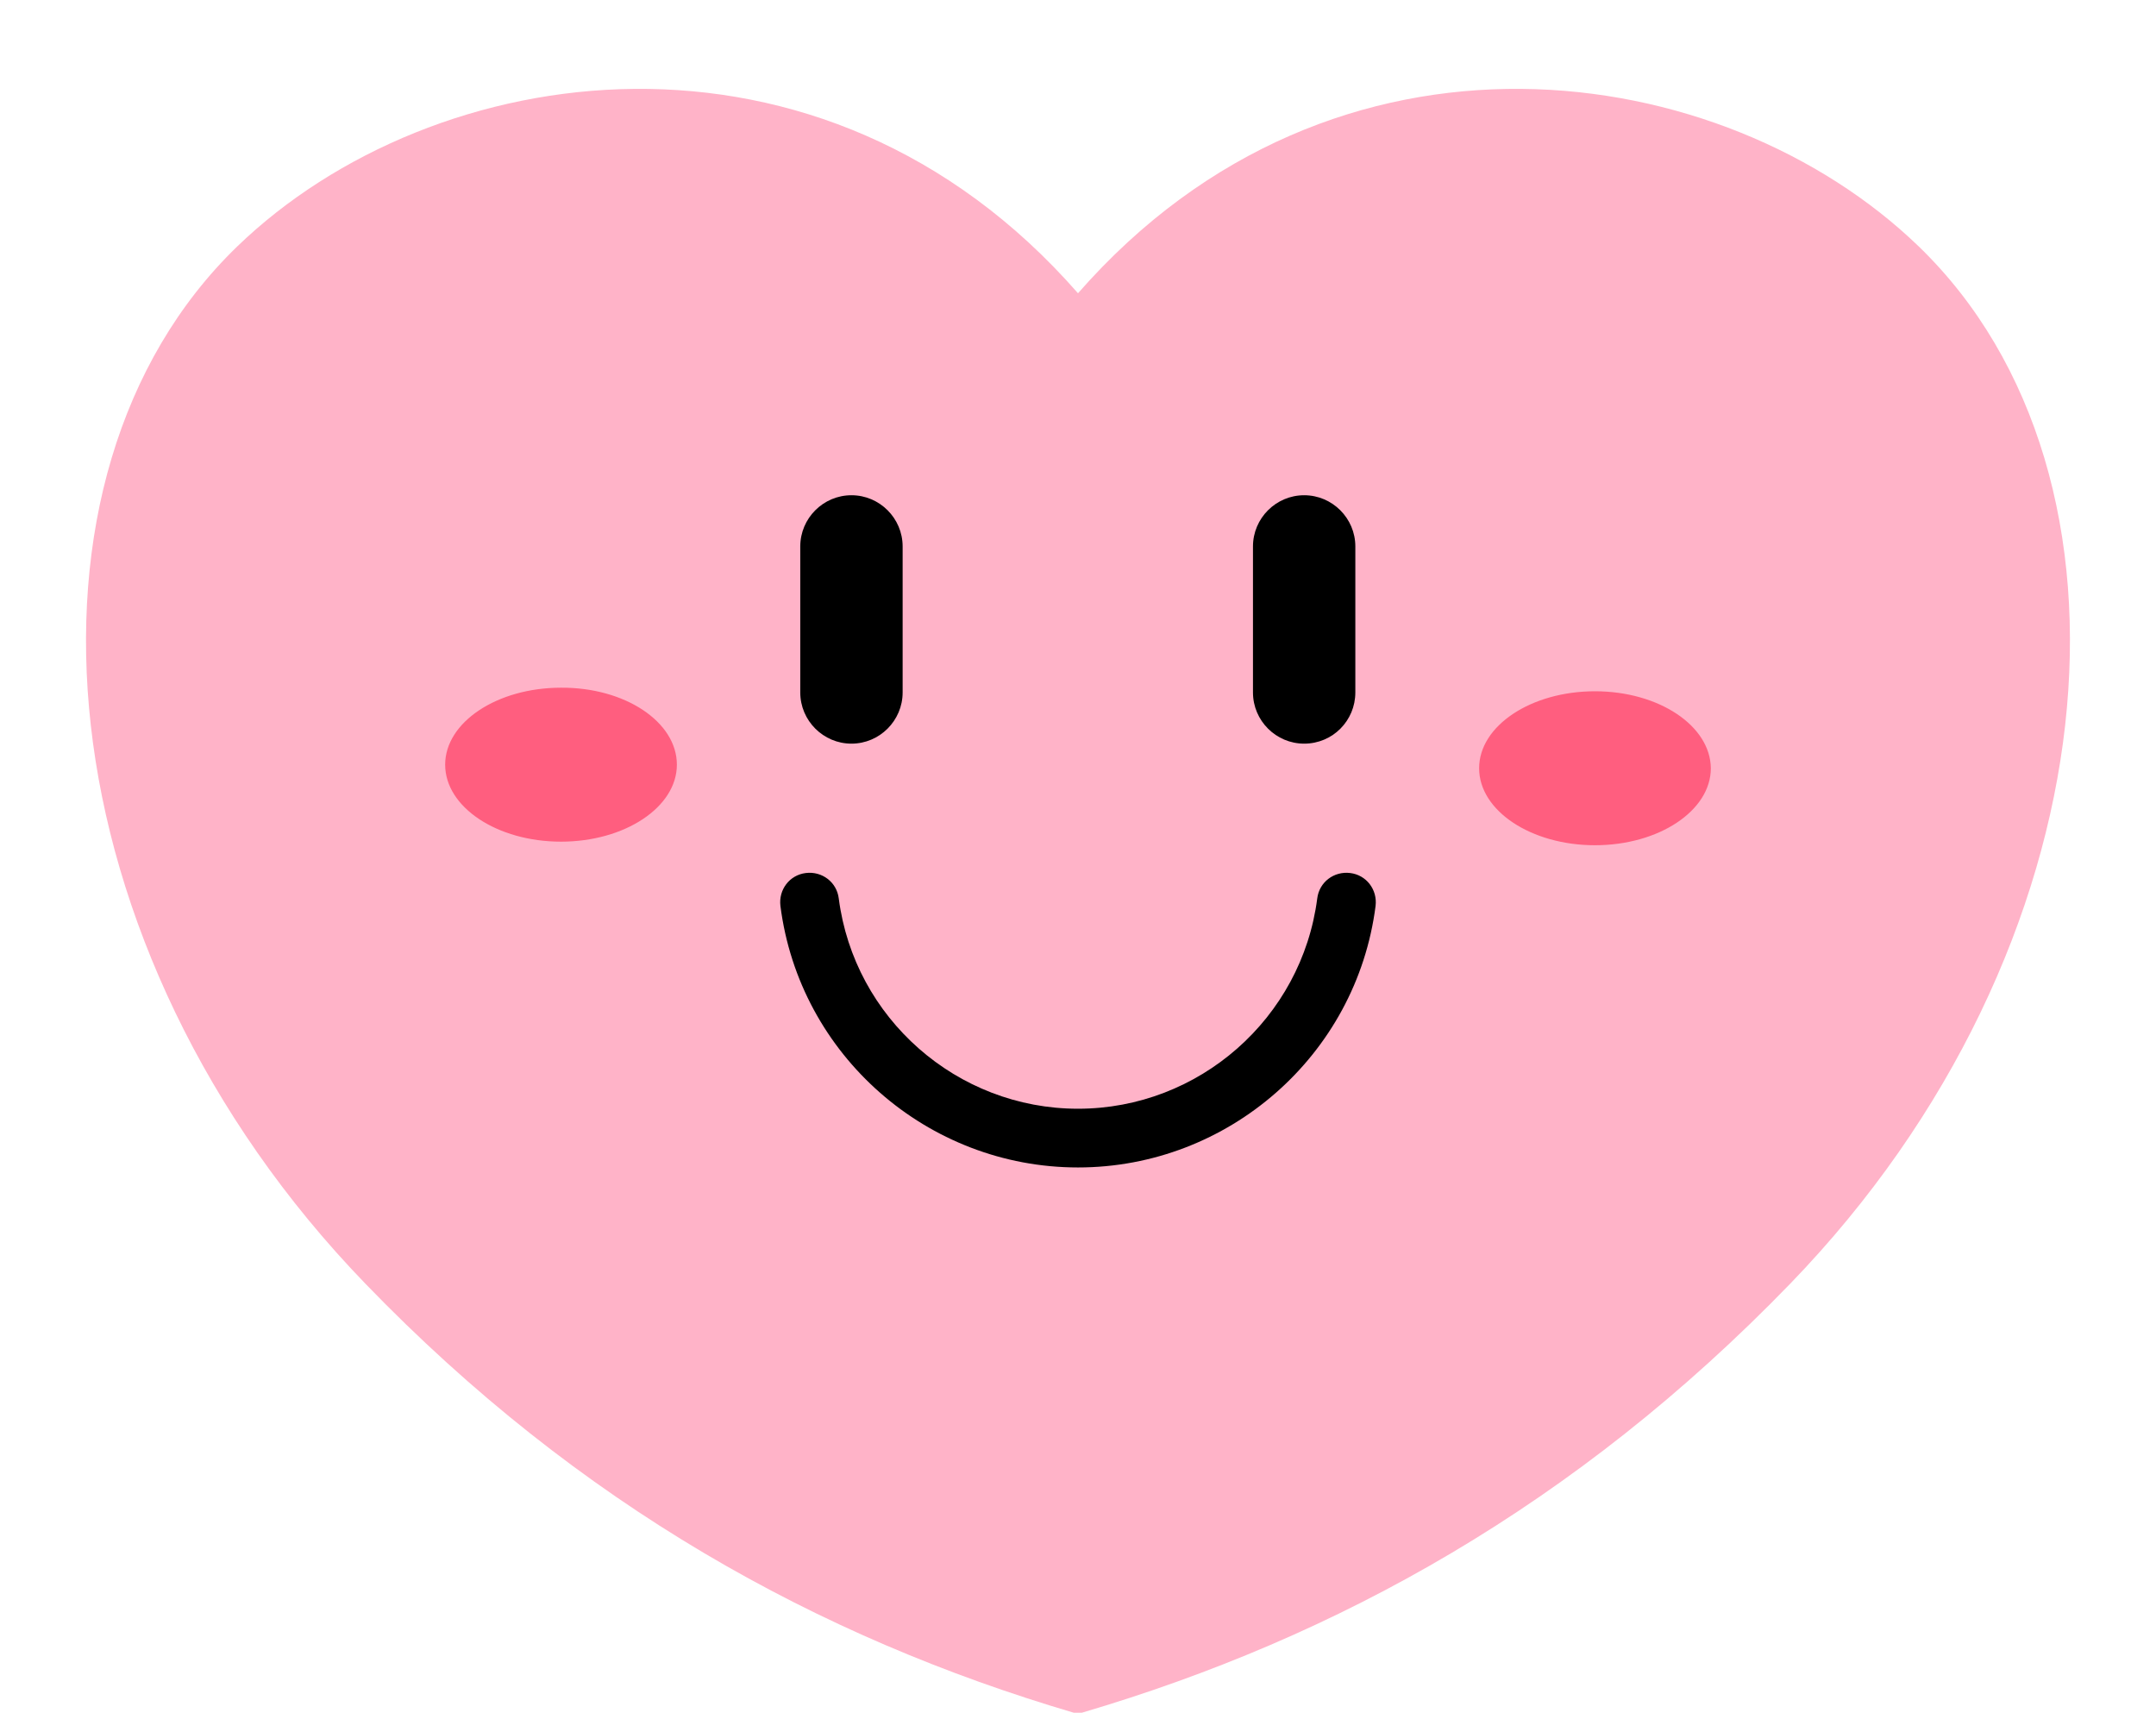 <?xml version="1.0" encoding="UTF-8"?><svg xmlns="http://www.w3.org/2000/svg" xmlns:xlink="http://www.w3.org/1999/xlink" height="431.6" preserveAspectRatio="xMidYMid meet" version="1.0" viewBox="-21.7 -22.4 543.4 431.6" width="543.4" zoomAndPan="magnify"><g><g id="change1_1"><path d="M461.9,39.7C412.5-8,314.7-22.4,250,51.5C185.3-22.4,87.5-8,38.1,39.7c-59.8,57.8-49.4,176.9,32.3,261.4 c53.9,55.8,114.1,89.1,178.5,108.1c0.4,0,1.8,0,2.1,0c64.4-19,124.5-52.3,178.5-108.1C511.3,216.6,521.7,97.5,461.9,39.7z" fill="#ffb3c8"/></g><g id="change2_1"><path d="M148.9,170.3c0,10.7-13.1,19.4-29.2,19.4s-29.2-8.7-29.2-19.4s13.1-19.4,29.2-19.4 C135.8,150.8,148.9,159.5,148.9,170.3z M380.3,151.8c-16.1,0-29.2,8.7-29.2,19.4s13.1,19.4,29.2,19.4s29.2-8.7,29.2-19.4 C409.4,160.5,396.4,151.8,380.3,151.8z" fill="#ff5e7f"/></g><g id="change3_1"><path d="M250,271.8c-37.9,0-70.2-28.3-75-65.9c-0.5-4.1,2.3-7.8,6.4-8.3c4.1-0.5,7.8,2.3,8.3,6.4c3.9,30.2,29.8,53,60.3,53 s56.4-22.8,60.3-53c0.5-4.1,4.2-6.9,8.3-6.4c4.1,0.5,6.9,4.2,6.4,8.3C320.2,243.5,287.9,271.8,250,271.8z M205.8,152.1v-36.8 c0-7.1-5.8-12.9-12.9-12.9h0c-7.1,0-12.9,5.8-12.9,12.9v36.8c0,7.1,5.8,12.9,12.9,12.9h0C200,165,205.8,159.2,205.8,152.1z M319.9,152.1v-36.8c0-7.1-5.8-12.9-12.9-12.9h0c-7.1,0-12.9,5.8-12.9,12.9v36.8c0,7.1,5.8,12.9,12.9,12.9h0 C314.2,165,319.9,159.2,319.9,152.1z"/></g></g></svg>